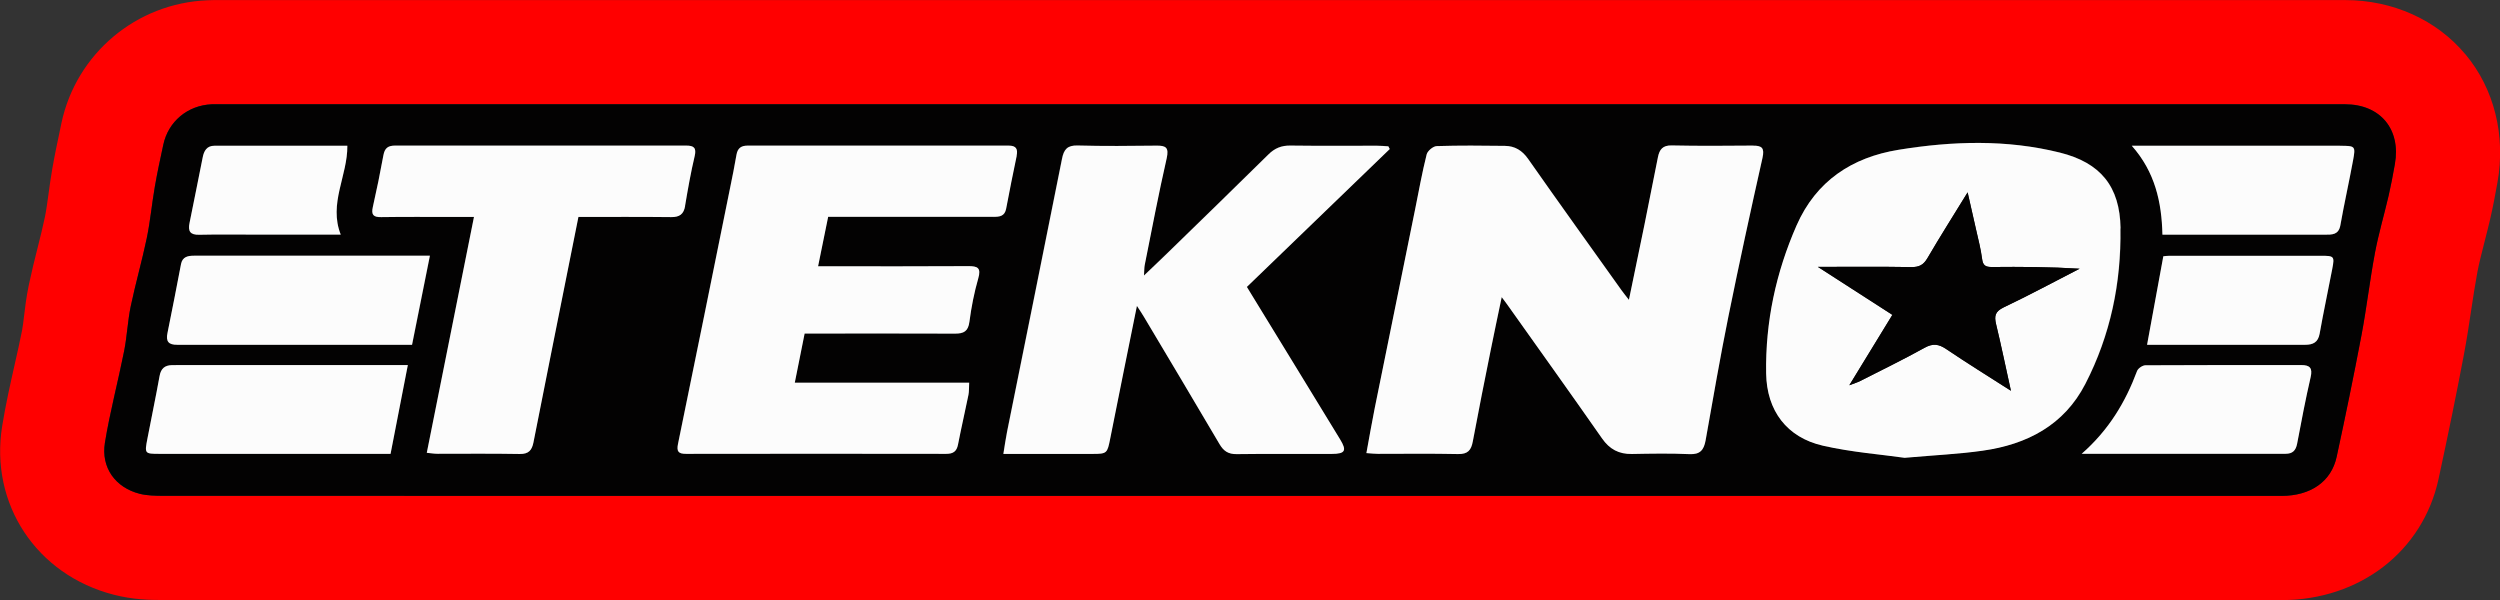 <?xml version="1.0" encoding="UTF-8"?><svg id="Ebene_1" xmlns="http://www.w3.org/2000/svg" viewBox="0 0 340.15 81.65"><rect x="0" y="0" width="340.15" height="81.65" fill="#333333" stroke="none"/><defs><style>.cls-1{fill:#fcfcfc;}.cls-2{fill:none;}.cls-3{fill:red;}.cls-4{fill:#030202;}</style></defs><path class="cls-2" d="M136.99,75.97c-38.26,0-76.53,0-114.79-.01-1.63,0-3.38-.04-5.33-.54-7.75-1.98-12.27-8.79-11-16.56.46-2.79,1.06-5.47,1.65-8.06l.04-.2c.34-1.51.68-3.01.98-4.53.13-.65.22-1.41.33-2.29.14-1.16.29-2.46.59-3.85.36-1.7.76-3.33,1.16-4.91.36-1.44.73-2.93,1.03-4.35.22-1.07.39-2.31.56-3.51.15-1.06.29-2.11.48-3.16.33-1.9.72-3.73,1.1-5.51l.12-.58c1.47-6.91,7.46-11.94,14.56-12.23.42-.02.83-.02,1.24-.02h1.14s258.57,0,258.57,0c9.89,0,19.78,0,29.67,0,4.8,0,9.17,1.95,12,5.33,2.84,3.4,3.98,8.07,3.12,12.82-.28,1.58-.57,3.13-.94,4.74-.24,1.04-.5,2.06-.76,3.09-.39,1.52-.75,2.93-1,4.26-.33,1.74-.6,3.54-.86,5.29-.29,1.94-.6,3.96-.99,6.01-.98,5.17-2.09,10.65-3.41,16.73-1.58,7.29-7.78,12.01-15.8,12.02-4.68,0-9.36.01-14.03.01h-159.41Z"/><path class="cls-3" d="M335.43,7.38C331.53,2.7,325.57.02,319.09.01c-9.89,0-19.78,0-29.68,0H30.87s-1.17,0-1.17,0c-.49,0-.99,0-1.48.03C18.54.43,10.37,7.3,8.36,16.74l-.12.58c-.39,1.83-.79,3.72-1.14,5.73-.19,1.11-.35,2.23-.5,3.35-.16,1.16-.31,2.25-.49,3.13-.27,1.29-.61,2.67-.98,4.13-.41,1.63-.83,3.32-1.21,5.12-.34,1.63-.52,3.13-.66,4.33-.09.73-.17,1.43-.26,1.86-.3,1.53-.65,3.05-.99,4.57-.6,2.68-1.23,5.45-1.71,8.41-1.73,10.61,4.66,20.27,15.19,22.97,2.58.66,4.82.72,6.73.72,41.64.01,83.29.01,124.93.01h149.27c4.68,0,9.36,0,14.04,0,10.63-.02,19.2-6.65,21.33-16.49,1.33-6.15,2.46-11.67,3.44-16.87.41-2.15.72-4.22,1.02-6.22.27-1.79.53-3.48.83-5.09.22-1.16.56-2.49.92-3.9.27-1.07.55-2.14.8-3.22.4-1.72.7-3.35,1-5.01,1.15-6.41-.43-12.77-4.35-17.46ZM325.84,22.33c-.26,1.45-.52,2.9-.86,4.33-.59,2.57-1.35,5.11-1.84,7.69-.7,3.75-1.14,7.55-1.85,11.29-1.04,5.52-2.18,11.02-3.37,16.51-.73,3.37-3.54,5.31-7.5,5.32-9.63.02-19.25,0-28.88,0-38.56,0-77.11,0-115.67,0-47.89,0-95.78,0-143.67-.01-1.07,0-2.19-.01-3.21-.28-3.29-.84-5.28-3.55-4.72-6.95.68-4.2,1.79-8.32,2.62-12.5.4-2,.48-4.06.89-6.05.65-3.11,1.54-6.16,2.18-9.27.48-2.29.69-4.64,1.09-6.95.33-1.93.75-3.85,1.16-5.76.68-3.17,3.32-5.37,6.59-5.51.69-.03,1.38,0,2.06,0,75.94,0,151.87,0,227.81,0,20.13,0,40.26,0,60.4,0,4.79,0,7.61,3.42,6.76,8.14Z"/><path class="cls-4" d="M319.08,14.19c-20.13-.01-40.26,0-60.4,0-75.94,0-151.87,0-227.81,0-.69,0-1.38-.02-2.06,0-3.28.14-5.92,2.34-6.59,5.51-.41,1.92-.83,3.83-1.16,5.76-.4,2.31-.61,4.66-1.09,6.95-.65,3.11-1.53,6.16-2.18,9.27-.42,1.99-.5,4.06-.89,6.05-.83,4.17-1.93,8.3-2.62,12.5-.55,3.4,1.43,6.11,4.72,6.95,1.03.26,2.14.27,3.21.28,47.89.01,95.78.01,143.67.01,38.56,0,77.11,0,115.67,0,9.63,0,19.25,0,28.88,0,3.96,0,6.78-1.95,7.5-5.32,1.19-5.49,2.32-10.99,3.37-16.51.71-3.75,1.14-7.54,1.85-11.29.49-2.59,1.24-5.12,1.84-7.69.33-1.43.6-2.88.86-4.33.85-4.72-1.97-8.14-6.76-8.14ZM25.79,30.33c.62-2.97,1.2-5.94,1.79-8.92.18-.88.56-1.58,1.6-1.58,6.02,0,12.05,0,18.08,0,.04,4.08-2.57,7.86-.9,12.09-3.85,0-7.66,0-11.47,0-2.6,0-5.2-.04-7.79.02-1.24.03-1.54-.48-1.31-1.61ZM53.14,61.74h-1.39c-10.01,0-20.01,0-30.02,0-2.05,0-2.07,0-1.67-2.08.54-2.83,1.14-5.66,1.65-8.5.18-1.01.69-1.46,1.66-1.49.44-.01.88-.01,1.32-.01,9.71,0,19.43,0,29.14,0,.52,0,1.05,0,1.66,0-.79,4.08-1.56,8.01-2.35,12.08ZM24.12,46.92c-1.18,0-1.57-.44-1.32-1.62.65-3.12,1.23-6.25,1.84-9.37.2-1,.94-1.13,1.79-1.13,2.5,0,5.01,0,7.51,0,7.66,0,15.31,0,22.97,0h1.6c-.82,4.09-1.61,8.05-2.43,12.12-10.76,0-21.35,0-31.95,0ZM78.69,29.52c-1.25,6.26-2.47,12.36-3.69,18.45-.81,4.08-1.63,8.16-2.43,12.24-.2,1.04-.65,1.58-1.86,1.56-3.73-.07-7.46-.02-11.19-.03-.43,0-.85-.07-1.46-.13,2.15-10.74,4.27-21.33,6.42-32.09h-2.9c-3.24,0-6.48-.03-9.72.02-1.07.02-1.39-.32-1.14-1.38.53-2.34,1.01-4.69,1.44-7.05.17-.97.64-1.3,1.59-1.3,13.2.02,26.41.01,39.61,0,1,0,1.41.28,1.15,1.42-.52,2.24-.92,4.51-1.31,6.78-.19,1.14-.76,1.54-1.9,1.52-4.17-.05-8.34-.02-12.62-.02ZM135.12,29.52c-5.6,0-11.2,0-16.8,0h-5.66c-.45,2.21-.88,4.36-1.37,6.73h1.72c6.24,0,12.47.02,18.71-.02,1.27,0,1.79.22,1.36,1.68-.56,1.92-.94,3.91-1.2,5.9-.17,1.29-.77,1.61-1.94,1.6-6.48-.03-12.96-.01-19.45-.01h-1.03c-.45,2.24-.87,4.35-1.34,6.69h23.73c-.04.7,0,1.19-.1,1.65-.46,2.26-.98,4.5-1.42,6.76-.19.96-.68,1.27-1.62,1.27-11.79-.02-23.57-.02-35.36,0-1.06,0-1.34-.3-1.11-1.4,2.39-11.61,4.74-23.23,7.09-34.84.3-1.49.6-2.98.86-4.47.15-.89.64-1.23,1.52-1.23,11.84.01,23.67.01,35.51,0,1.03,0,1.28.47,1.08,1.39-.5,2.4-.99,4.8-1.44,7.21-.2,1.06-.92,1.11-1.76,1.11ZM181.2,61.74c-4.32.02-8.64-.03-12.96.03-1.14.02-1.78-.41-2.33-1.36-3.4-5.79-6.84-11.54-10.28-17.31-.27-.45-.56-.87-.96-1.5-1.25,6.17-2.46,12.1-3.63,18.04-.4,2.02-.43,2.1-2.4,2.1-3.44,0-6.87,0-10.31,0h-1.83c.19-1.13.31-2.07.5-3,2.49-12.39,5.01-24.77,7.48-37.16.25-1.27.73-1.84,2.12-1.8,3.58.09,7.17.06,10.75.02,1.3-.01,1.7.29,1.37,1.72-1.09,4.82-2.01,9.68-2.99,14.53-.07.36-.06.75-.1,1.42,1.21-1.15,2.23-2.12,3.23-3.09,4.57-4.45,9.15-8.89,13.69-13.37.86-.85,1.78-1.23,3-1.22,3.93.06,7.86.02,11.78.02.52,0,1.03.05,1.55.08.06.12.13.25.19.37-6.46,6.23-12.92,12.46-19.44,18.76,2.45,4,4.85,7.91,7.24,11.83,1.82,2.97,3.63,5.93,5.44,8.9.93,1.52.69,1.96-1.12,1.97ZM239.81,21.48c-1.61,7.16-3.17,14.34-4.63,21.54-1.14,5.61-2.11,11.26-3.11,16.9-.23,1.3-.74,1.93-2.21,1.86-2.6-.13-5.2-.07-7.81-.02-1.78.03-3.04-.64-4.07-2.12-4.24-6.07-8.55-12.09-12.84-18.13-.19-.27-.4-.54-.81-1.09-.54,2.59-1.02,4.83-1.47,7.08-.84,4.18-1.68,8.36-2.46,12.54-.22,1.2-.68,1.76-2.02,1.73-3.63-.09-7.27-.03-10.9-.03-.43,0-.86-.05-1.56-.1.39-2.11.73-4.11,1.13-6.1,1.82-9.02,3.66-18.05,5.5-27.07.51-2.5.96-5.01,1.57-7.47.12-.48.88-1.11,1.36-1.13,3.09-.1,6.19-.07,9.28-.03,1.35.02,2.36.62,3.17,1.78,4.19,5.98,8.46,11.91,12.7,17.86.28.39.58.76,1.01,1.31.73-3.54,1.43-6.87,2.11-10.21.62-3.07,1.23-6.15,1.84-9.22.2-1.02.64-1.61,1.87-1.58,3.68.08,7.37.05,11.05.02,1.24-.01,1.61.32,1.3,1.67ZM269.79,61.31c-3.2.45-6.44.6-10.63.97-3.12-.44-7.19-.74-11.12-1.65-4.9-1.12-7.64-4.75-7.72-9.82-.11-7,1.34-13.74,4.14-20.15,2.65-6.03,7.52-9.25,13.89-10.29,7.32-1.19,14.67-1.42,21.92.38,5.55,1.38,8.18,4.6,8.27,10.31.12,7.4-1.37,14.54-4.77,21.15-2.9,5.62-7.94,8.23-13.96,9.09ZM314.38,51.3c-.69,3-1.27,6.03-1.84,9.06-.17.93-.61,1.38-1.56,1.38-9.12,0-18.25,0-27.75,0,3.7-3.25,5.95-7.02,7.53-11.26.14-.36.75-.78,1.14-.78,7.07-.05,14.13-.03,21.2-.03,1.14,0,1.56.39,1.27,1.63ZM317.32,36.63c-.56,2.93-1.19,5.85-1.71,8.78-.21,1.19-.91,1.51-1.96,1.51-7.16,0-14.32,0-21.52,0,.74-4.05,1.46-7.99,2.21-12.04.19-.02.51-.07.84-.07,6.87,0,13.73,0,20.6,0,1.83,0,1.88.06,1.54,1.82ZM320.16,21.85c-.54,2.94-1.2,5.85-1.72,8.79-.23,1.32-1.14,1.28-2.09,1.28-6.48,0-12.95,0-19.43,0h-2.69c-.11-4.45-1.02-8.53-4.17-12.1.75,0,1.21,0,1.68,0,8.88,0,17.76,0,26.64,0,2.11,0,2.16.02,1.78,2.02Z"/><path class="cls-1" d="M238.5,19.81c-3.68.03-7.37.06-11.05-.02-1.23-.03-1.66.56-1.87,1.58-.61,3.07-1.22,6.15-1.84,9.22-.68,3.33-1.38,6.67-2.11,10.21-.43-.56-.74-.93-1.01-1.31-4.24-5.95-8.51-11.88-12.7-17.86-.82-1.17-1.82-1.77-3.17-1.78-3.09-.04-6.19-.07-9.28.03-.48.02-1.24.65-1.36,1.13-.62,2.47-1.07,4.98-1.57,7.47-1.83,9.02-3.67,18.04-5.5,27.07-.4,1.99-.74,3.99-1.13,6.1.7.05,1.13.1,1.56.1,3.63,0,7.27-.05,10.9.03,1.34.03,1.8-.52,2.02-1.73.78-4.19,1.62-8.37,2.46-12.54.45-2.25.93-4.49,1.47-7.08.41.55.62.81.81,1.09,4.29,6.04,8.6,12.06,12.84,18.13,1.03,1.48,2.3,2.15,4.07,2.12,2.6-.05,5.21-.1,7.81.02,1.47.07,1.97-.56,2.21-1.86,1-5.64,1.98-11.29,3.11-16.9,1.46-7.2,3.02-14.37,4.63-21.54.3-1.35-.06-1.68-1.3-1.67Z"/><path class="cls-1" d="M288.52,31.07c-.09-5.71-2.72-8.93-8.27-10.31-7.25-1.8-14.6-1.57-21.92-.38-6.37,1.03-11.24,4.26-13.89,10.29-2.81,6.4-4.26,13.14-4.14,20.15.08,5.07,2.82,8.7,7.72,9.82,3.94.9,8.01,1.2,11.12,1.65,4.19-.37,7.44-.51,10.63-.97,6.03-.85,11.07-3.47,13.96-9.09,3.41-6.61,4.89-13.75,4.77-21.15ZM272.6,41.83c-1.16.55-1.28,1.17-1.02,2.27.71,2.94,1.32,5.91,2.02,9.07-3.04-1.95-5.95-3.74-8.78-5.66-1.04-.71-1.85-.82-2.99-.18-2.86,1.59-5.81,3.03-8.74,4.51-.37.19-.77.31-1.48.58,2.05-3.35,3.9-6.38,5.86-9.58-3.32-2.14-6.54-4.22-10.14-6.53,4.53,0,8.63-.04,12.72.03,1.07.02,1.66-.3,2.2-1.23,1.7-2.91,3.51-5.76,5.46-8.94.43,1.88.79,3.45,1.14,5.03.3,1.34.65,2.67.83,4.03.11.9.49,1.1,1.32,1.1,3.95-.04,7.91-.02,11.94.23-3.44,1.77-6.86,3.61-10.35,5.27Z"/><path class="cls-1" d="M176.89,50.87c-2.4-3.92-4.8-7.84-7.24-11.83,6.53-6.3,12.98-12.53,19.44-18.76-.06-.12-.13-.25-.19-.37-.52-.03-1.03-.08-1.55-.08-3.93,0-7.86.03-11.78-.02-1.22-.02-2.14.36-3,1.22-4.54,4.48-9.12,8.92-13.69,13.37-1,.98-2.02,1.94-3.23,3.09.05-.67.03-1.05.1-1.42.97-4.85,1.89-9.71,2.99-14.53.32-1.44-.08-1.74-1.37-1.72-3.58.04-7.17.08-10.75-.02-1.39-.04-1.87.53-2.12,1.8-2.47,12.39-4.98,24.77-7.48,37.16-.19.93-.31,1.87-.5,3h1.83c3.44,0,6.87,0,10.31,0,1.97,0,2-.08,2.4-2.1,1.17-5.94,2.39-11.86,3.63-18.04.4.62.7,1.05.96,1.5,3.43,5.77,6.88,11.52,10.28,17.31.56.95,1.19,1.37,2.33,1.36,4.32-.06,8.64-.01,12.96-.03,1.82,0,2.05-.45,1.12-1.97-1.81-2.97-3.63-5.94-5.44-8.9Z"/><path class="cls-1" d="M138.32,21.2c.19-.93-.05-1.39-1.08-1.39-11.84.01-23.67.01-35.51,0-.88,0-1.36.34-1.52,1.23-.25,1.5-.56,2.99-.86,4.47-2.35,11.62-4.7,23.24-7.09,34.84-.23,1.1.05,1.4,1.11,1.4,11.79-.02,23.57-.02,35.36,0,.94,0,1.44-.31,1.62-1.27.44-2.26.96-4.5,1.42-6.76.09-.46.06-.95.1-1.65h-23.73c.47-2.34.89-4.45,1.34-6.69h1.03c6.48,0,12.96-.02,19.45.01,1.17,0,1.77-.31,1.94-1.6.26-1.99.65-3.98,1.2-5.9.43-1.46-.09-1.69-1.36-1.68-6.24.04-12.47.02-18.71.02h-1.72c.48-2.37.92-4.52,1.37-6.73h5.66c5.6,0,11.2,0,16.8,0,.83,0,1.56-.05,1.76-1.11.45-2.41.94-4.81,1.44-7.21Z"/><path class="cls-1" d="M93.21,28.01c.38-2.27.78-4.54,1.31-6.78.27-1.14-.14-1.42-1.15-1.42-13.2,0-26.41,0-39.61,0-.95,0-1.41.33-1.59,1.3-.43,2.36-.91,4.71-1.44,7.05-.24,1.07.07,1.4,1.14,1.38,3.24-.05,6.48-.02,9.72-.02h2.9c-2.15,10.76-4.27,21.35-6.42,32.09.6.06,1.03.13,1.46.13,3.73,0,7.46-.04,11.19.03,1.21.02,1.65-.52,1.86-1.56.8-4.08,1.62-8.16,2.43-12.24,1.22-6.09,2.44-12.19,3.69-18.45,4.28,0,8.45-.03,12.62.02,1.14.01,1.71-.39,1.9-1.52Z"/><path class="cls-1" d="M56.9,34.79c-7.66,0-15.31,0-22.97,0-2.5,0-5.01,0-7.51,0-.84,0-1.59.13-1.79,1.13-.61,3.12-1.19,6.25-1.84,9.37-.25,1.18.15,1.63,1.32,1.62,10.6-.01,21.2,0,31.95,0,.81-4.07,1.61-8.03,2.43-12.12h-1.6Z"/><path class="cls-1" d="M24.69,49.67c-.44,0-.88,0-1.32.01-.97.03-1.48.48-1.66,1.49-.51,2.84-1.11,5.66-1.65,8.5-.4,2.07-.38,2.08,1.67,2.08,10.01,0,20.01,0,30.02,0h1.39c.79-4.07,1.56-7.99,2.35-12.08-.62,0-1.14,0-1.66,0-9.71,0-19.43,0-29.14,0Z"/><path class="cls-1" d="M318.37,19.83c-8.88,0-17.76,0-26.64,0-.47,0-.93,0-1.68,0,3.16,3.57,4.07,7.65,4.17,12.1h2.69c6.48,0,12.95,0,19.43,0,.95,0,1.85.04,2.09-1.28.52-2.94,1.18-5.86,1.72-8.79.37-2,.32-2.02-1.78-2.02Z"/><path class="cls-1" d="M313.11,49.67c-7.07,0-14.13-.01-21.2.03-.39,0-1.01.42-1.14.78-1.58,4.23-3.83,8.01-7.53,11.26,9.5,0,18.62,0,27.75,0,.95,0,1.38-.45,1.56-1.38.57-3.03,1.15-6.06,1.84-9.06.29-1.24-.13-1.63-1.27-1.63Z"/><path class="cls-1" d="M315.78,34.8c-6.87,0-13.73,0-20.6,0-.33,0-.65.05-.84.07-.74,4.05-1.46,7.99-2.21,12.04,7.2,0,14.36,0,21.52,0,1.04,0,1.75-.32,1.96-1.51.52-2.94,1.15-5.85,1.71-8.78.34-1.76.28-1.82-1.54-1.82Z"/><path class="cls-1" d="M27.1,31.94c2.6-.06,5.19-.02,7.79-.02,3.81,0,7.62,0,11.47,0-1.67-4.23.94-8.01.9-12.09-6.04,0-12.06,0-18.08,0-1.04,0-1.43.7-1.6,1.58-.6,2.97-1.18,5.95-1.79,8.92-.23,1.12.07,1.64,1.31,1.61Z"/><path class="cls-4" d="M271.01,36.33c-.84,0-1.21-.19-1.32-1.1-.17-1.36-.53-2.69-.83-4.03-.35-1.58-.72-3.15-1.14-5.03-1.95,3.18-3.76,6.02-5.46,8.94-.54.93-1.13,1.24-2.2,1.23-4.09-.07-8.19-.03-12.72-.03,3.6,2.32,6.82,4.39,10.14,6.53-1.96,3.2-3.81,6.24-5.86,9.58.7-.27,1.11-.39,1.48-.58,2.92-1.49,5.87-2.92,8.74-4.51,1.15-.64,1.95-.53,2.99.18,2.83,1.91,5.74,3.71,8.78,5.66-.7-3.16-1.31-6.13-2.02-9.07-.26-1.1-.14-1.71,1.02-2.27,3.49-1.66,6.9-3.5,10.35-5.27-4.03-.25-7.98-.27-11.94-.23Z"/></svg>